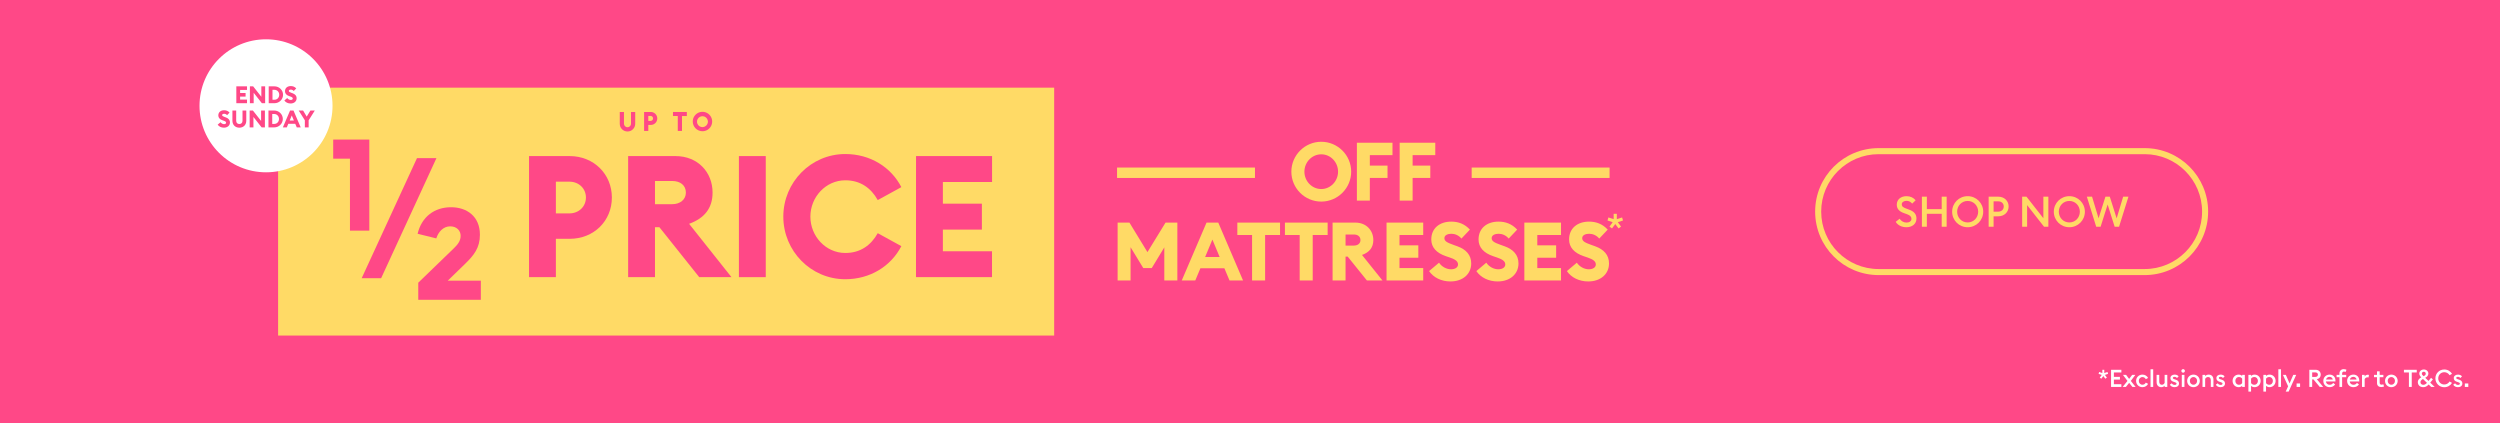 <svg xmlns="http://www.w3.org/2000/svg" width="827" height="140" viewBox="0 0 827 140" fill="none"><rect width="827" height="140" fill="#FF4887"/><path d="M695.122 125.28L694.61 124.912L695.258 124.024L694.21 123.672L694.394 123.056L695.458 123.4V122.32H696.098V123.4L697.162 123.056L697.354 123.672L696.298 124.016L696.954 124.912L696.442 125.28L695.786 124.392L695.122 125.28ZM698.337 128V122.32H701.753V123.216H699.273V124.672H701.273V125.568H699.273V127.104H701.753V128H698.337ZM702.173 128L703.765 126.008L702.261 124H703.309L704.317 125.344L705.325 124H706.381L704.877 126.008L706.469 128H705.405L704.325 126.648L703.245 128H702.173ZM710.593 126.976C710.249 127.64 709.553 128.08 708.729 128.08C707.529 128.08 706.617 127.184 706.617 126C706.617 124.816 707.529 123.92 708.729 123.92C709.553 123.92 710.249 124.36 710.593 125.024L709.825 125.44C709.633 125.032 709.241 124.736 708.729 124.736C708.017 124.736 707.513 125.288 707.513 126C707.513 126.712 708.017 127.264 708.729 127.264C709.241 127.264 709.633 126.968 709.825 126.56L710.593 126.976ZM711.397 128V122.16H712.277V128H711.397ZM716.939 124V128H716.059V127.584C715.787 127.92 715.355 128.08 714.955 128.08C714.011 128.08 713.403 127.424 713.403 126.392V124H714.283V126.248C714.283 126.88 714.587 127.28 715.147 127.28C715.547 127.28 715.883 127.024 716.059 126.648V124H716.939ZM720.819 126.848C720.819 127.632 720.203 128.08 719.355 128.08C718.691 128.08 718.075 127.808 717.787 127.248L718.427 126.792C718.587 127.128 718.979 127.328 719.395 127.328C719.731 127.328 719.995 127.176 719.995 126.912C719.995 126.672 719.819 126.536 719.347 126.392L719.003 126.288C718.323 126.088 717.963 125.656 717.971 125.064C717.979 124.376 718.563 123.92 719.371 123.92C719.907 123.92 720.371 124.104 720.691 124.488L720.171 125.032C719.947 124.8 719.675 124.656 719.339 124.656C719.027 124.656 718.787 124.784 718.787 125.016C718.787 125.224 718.907 125.344 719.339 125.472L719.739 125.6C720.435 125.808 720.819 126.224 720.819 126.848ZM722.765 122.696C722.765 123.024 722.501 123.288 722.173 123.288C721.853 123.288 721.589 123.024 721.589 122.696C721.589 122.376 721.853 122.112 722.173 122.112C722.501 122.112 722.765 122.376 722.765 122.696ZM721.733 128V124H722.613V128H721.733ZM727.699 126C727.699 127.16 726.787 128.08 725.603 128.08C724.419 128.08 723.507 127.16 723.507 126C723.507 124.84 724.419 123.92 725.603 123.92C726.787 123.92 727.699 124.84 727.699 126ZM724.395 126C724.395 126.712 724.891 127.264 725.603 127.264C726.307 127.264 726.803 126.712 726.803 126C726.803 125.288 726.307 124.736 725.603 124.736C724.891 124.736 724.395 125.288 724.395 126ZM728.584 128V124H729.464V124.424C729.736 124.088 730.168 123.92 730.64 123.92C731.6 123.92 732.208 124.576 732.208 125.608V128H731.328V125.752C731.328 125.12 731.008 124.72 730.448 124.72C729.976 124.72 729.632 124.984 729.464 125.352V128H728.584ZM736.03 126.848C736.03 127.632 735.414 128.08 734.566 128.08C733.902 128.08 733.286 127.808 732.998 127.248L733.638 126.792C733.798 127.128 734.19 127.328 734.606 127.328C734.942 127.328 735.206 127.176 735.206 126.912C735.206 126.672 735.03 126.536 734.558 126.392L734.214 126.288C733.534 126.088 733.174 125.656 733.182 125.064C733.19 124.376 733.774 123.92 734.582 123.92C735.118 123.92 735.582 124.104 735.902 124.488L735.382 125.032C735.158 124.8 734.886 124.656 734.55 124.656C734.238 124.656 733.998 124.784 733.998 125.016C733.998 125.224 734.118 125.344 734.55 125.472L734.95 125.6C735.646 125.808 736.03 126.224 736.03 126.848ZM741.706 127.624C741.426 127.92 741.01 128.08 740.538 128.08C739.346 128.08 738.538 127.128 738.538 126C738.538 124.872 739.346 123.92 740.538 123.92C741.01 123.92 741.426 124.08 741.706 124.368V124H742.586V128H741.706V127.624ZM739.45 126C739.45 126.704 739.93 127.28 740.634 127.28C741.154 127.28 741.498 127.04 741.706 126.72V125.272C741.498 124.96 741.154 124.72 740.634 124.72C739.93 124.72 739.45 125.296 739.45 126ZM743.772 129.552V124H744.652V124.368C744.932 124.08 745.348 123.92 745.82 123.92C747.012 123.92 747.82 124.872 747.82 126C747.82 127.128 747.012 128.08 745.82 128.08C745.348 128.08 744.932 127.92 744.652 127.624V129.552H743.772ZM744.652 126.72C744.86 127.04 745.204 127.28 745.724 127.28C746.428 127.28 746.916 126.704 746.916 126C746.916 125.296 746.428 124.72 745.724 124.72C745.204 124.72 744.86 124.96 744.652 125.272V126.72ZM748.725 129.552V124H749.605V124.368C749.885 124.08 750.301 123.92 750.773 123.92C751.965 123.92 752.773 124.872 752.773 126C752.773 127.128 751.965 128.08 750.773 128.08C750.301 128.08 749.885 127.92 749.605 127.624V129.552H748.725ZM749.605 126.72C749.813 127.04 750.157 127.28 750.677 127.28C751.381 127.28 751.869 126.704 751.869 126C751.869 125.296 751.381 124.72 750.677 124.72C750.157 124.72 749.813 124.96 749.605 125.272V126.72ZM753.678 128V122.16H754.558V128H753.678ZM757.076 129.552H756.108L756.908 127.784L755.188 124H756.156L757.388 126.832L758.612 124H759.588L757.076 129.552ZM760.867 128H759.715V126.848H760.867V128ZM763.93 128V122.32H765.978C767.034 122.32 767.698 123 767.698 123.936C767.698 124.736 767.226 125.256 766.41 125.448L768.522 128H767.37L765.29 125.504H764.866V128H763.93ZM764.866 124.688H765.866C766.418 124.688 766.762 124.424 766.762 123.936C766.762 123.448 766.418 123.184 765.866 123.184H764.866V124.688ZM768.554 126C768.554 124.824 769.426 123.92 770.642 123.92C771.69 123.92 772.57 124.616 772.57 125.904C772.57 125.992 772.57 126.064 772.562 126.192H769.418C769.458 126.848 769.986 127.28 770.65 127.28C771.21 127.28 771.586 127.024 771.794 126.672L772.466 127.152C772.106 127.72 771.482 128.08 770.642 128.08C769.426 128.08 768.554 127.216 768.554 126ZM770.61 124.664C770.098 124.664 769.578 124.96 769.458 125.552H771.682C771.586 124.976 771.122 124.664 770.61 124.664ZM773.892 128V124.784H772.948V124H773.892V123.552C773.892 122.736 774.404 122.112 775.308 122.112C775.74 122.112 776.044 122.224 776.228 122.328L775.908 123.056C775.788 122.992 775.612 122.912 775.388 122.912C775.004 122.912 774.772 123.176 774.772 123.576V124H776.132V124.784H774.772V128H773.892ZM776.429 126C776.429 124.824 777.301 123.92 778.517 123.92C779.565 123.92 780.445 124.616 780.445 125.904C780.445 125.992 780.445 126.064 780.437 126.192H777.293C777.333 126.848 777.861 127.28 778.525 127.28C779.085 127.28 779.461 127.024 779.669 126.672L780.341 127.152C779.981 127.72 779.357 128.08 778.517 128.08C777.301 128.08 776.429 127.216 776.429 126ZM778.485 124.664C777.973 124.664 777.453 124.96 777.333 125.552H779.557C779.461 124.976 778.997 124.664 778.485 124.664ZM781.35 128V124H782.23V124.536C782.382 124.232 782.79 123.96 783.238 123.96C783.406 123.96 783.55 123.984 783.646 124.008L783.518 124.864C783.438 124.832 783.31 124.816 783.174 124.816C782.822 124.816 782.406 125.016 782.23 125.432V128H781.35ZM788.651 127.84C788.467 127.928 788.115 128.04 787.707 128.04C786.931 128.04 786.315 127.616 786.315 126.712V124.784H785.323V124H786.315V122.84H787.195V124H788.419V124.784H787.195V126.568C787.195 127.064 787.443 127.248 787.819 127.248C788.067 127.248 788.267 127.176 788.387 127.104L788.651 127.84ZM793.152 126C793.152 127.16 792.24 128.08 791.056 128.08C789.872 128.08 788.96 127.16 788.96 126C788.96 124.84 789.872 123.92 791.056 123.92C792.24 123.92 793.152 124.84 793.152 126ZM789.848 126C789.848 126.712 790.344 127.264 791.056 127.264C791.76 127.264 792.256 126.712 792.256 126C792.256 125.288 791.76 124.736 791.056 124.736C790.344 124.736 789.848 125.288 789.848 126ZM796.87 128V123.216H795.222V122.32H799.462V123.216H797.806V128H796.87ZM804.234 128L803.402 127.192C802.834 127.8 802.322 128.08 801.626 128.08C800.49 128.08 799.818 127.352 799.818 126.424C799.818 125.624 800.354 125.168 800.954 124.816C800.626 124.488 800.298 124.096 800.298 123.576C800.298 122.816 800.954 122.224 801.826 122.224C802.714 122.224 803.306 122.864 803.306 123.584C803.306 124.28 802.826 124.672 802.266 124.968L803.354 126.024L804.186 124.984L804.802 125.496L803.922 126.576L805.394 128H804.234ZM801.146 123.584C801.146 123.92 801.394 124.136 801.722 124.448L801.746 124.432C802.162 124.216 802.442 124.024 802.442 123.632C802.442 123.248 802.178 122.976 801.81 122.976C801.45 122.976 801.146 123.208 801.146 123.584ZM800.69 126.44C800.69 127.008 801.17 127.296 801.642 127.296C802.066 127.296 802.426 127.088 802.842 126.648L801.53 125.376H801.522C800.962 125.688 800.69 126.016 800.69 126.44ZM805.625 125.16C805.625 123.52 806.929 122.224 808.561 122.224C809.673 122.224 810.617 122.792 811.121 123.664L810.313 124.128C809.945 123.52 809.345 123.128 808.561 123.128C807.433 123.128 806.569 124.032 806.569 125.16C806.569 126.288 807.433 127.192 808.561 127.192C809.345 127.192 809.945 126.8 810.313 126.192L811.121 126.656C810.617 127.528 809.673 128.096 808.561 128.096C806.929 128.096 805.625 126.8 805.625 125.16ZM814.554 126.848C814.554 127.632 813.938 128.08 813.09 128.08C812.426 128.08 811.81 127.808 811.522 127.248L812.162 126.792C812.322 127.128 812.714 127.328 813.13 127.328C813.466 127.328 813.73 127.176 813.73 126.912C813.73 126.672 813.554 126.536 813.082 126.392L812.738 126.288C812.058 126.088 811.698 125.656 811.706 125.064C811.714 124.376 812.298 123.92 813.106 123.92C813.642 123.92 814.106 124.104 814.426 124.488L813.906 125.032C813.682 124.8 813.41 124.656 813.074 124.656C812.762 124.656 812.522 124.784 812.522 125.016C812.522 125.224 812.642 125.344 813.074 125.472L813.474 125.6C814.17 125.808 814.554 126.224 814.554 126.848ZM816.515 128H815.363V126.848H816.515V128Z" fill="white"/><path d="M348.719 29H92V111H348.719V29Z" fill="#FFDA66"/><path d="M115.766 76.297H122.167V46.17H110.225V52.488H115.766V76.297Z" fill="#FF4887"/><path d="M138.362 99.165H159.059V92.843H148.123L153.886 87.244C156.691 84.52 158.755 82.04 158.755 77.659C158.755 71.505 154.354 68.552 149.216 68.552C143.704 68.552 139.472 71.731 138.145 77.33L144.324 78.861C144.996 76.692 146.662 74.875 148.912 74.875C151.162 74.875 152.381 76.354 152.381 78.019C152.381 79.685 151.405 80.912 150.096 82.17L138.362 93.515V99.165Z" fill="#FF4887"/><path d="M119.647 92.018H126.082L144.376 52.306H137.941L119.647 92.018Z" fill="#FF4887"/><path d="M188.463 78.999H183.884V91.685H175.004V51.63H188.446C196.433 51.63 202.408 57.611 202.408 65.343C202.408 73.076 196.45 78.999 188.463 78.999ZM188.35 60.096H183.884V70.591H188.35C191.538 70.591 193.827 68.279 193.827 65.343C193.827 62.407 191.538 60.096 188.35 60.096Z" fill="#FF4887"/><path d="M207.789 51.63H223.43C230.914 51.63 235.718 57.047 235.718 63.708C235.718 68.912 232.982 72.225 227.952 74.034L241.971 91.685H231.304L218.122 75.153H216.67V91.685H207.789V51.63ZM222.367 67.542C224.991 67.542 226.89 66.019 226.89 63.708C226.89 61.279 224.991 59.87 222.367 59.87H216.67V67.542H222.367Z" fill="#FF4887"/><path d="M244.43 51.63H253.311V91.685H244.43V51.63Z" fill="#FF4887"/><path d="M259.121 71.662C259.121 60.265 268.279 50.953 279.618 50.953C287.887 50.953 294.756 55.29 298.164 61.9L290.359 66.189C288.126 62.181 284.609 59.644 279.636 59.644C273.157 59.644 268.075 65.174 268.075 71.662C268.075 78.15 273.157 83.683 279.636 83.683C284.609 83.683 288.126 81.142 290.359 77.135L298.164 81.424C294.756 88.029 287.887 92.37 279.618 92.37C268.279 92.37 259.121 83.063 259.121 71.662Z" fill="#FF4887"/><path d="M303.025 51.63H328.175V60.208H311.905V67.373H324.805V75.951H311.905V83.12H328.157V91.685H303.007L303.025 51.63Z" fill="#FF4887"/><path d="M205.018 40.828V37.041H206.409V40.853C206.4 41.012 206.423 41.172 206.477 41.321C206.531 41.471 206.615 41.608 206.724 41.724C206.833 41.84 206.965 41.932 207.111 41.995C207.257 42.059 207.415 42.091 207.574 42.091C207.733 42.091 207.89 42.059 208.036 41.995C208.183 41.932 208.314 41.84 208.423 41.724C208.532 41.608 208.617 41.471 208.671 41.321C208.725 41.172 208.748 41.012 208.738 40.853V37.041H210.13V40.836C210.144 41.181 210.088 41.525 209.966 41.847C209.844 42.17 209.658 42.464 209.42 42.713C209.181 42.962 208.894 43.16 208.577 43.295C208.26 43.43 207.919 43.5 207.574 43.5C207.229 43.5 206.888 43.43 206.57 43.295C206.253 43.16 205.967 42.962 205.728 42.713C205.489 42.464 205.303 42.17 205.181 41.847C205.059 41.525 205.003 41.181 205.018 40.836V40.828Z" fill="#FF4887"/><path d="M215.182 41.321H214.462V43.308H213.07V37.041H215.182C215.471 37.028 215.761 37.074 216.032 37.176C216.304 37.278 216.552 37.433 216.761 37.634C216.971 37.834 217.138 38.075 217.252 38.342C217.366 38.608 217.424 38.895 217.424 39.185C217.424 39.475 217.366 39.763 217.252 40.029C217.138 40.296 216.971 40.537 216.761 40.737C216.552 40.938 216.304 41.093 216.032 41.195C215.761 41.297 215.471 41.343 215.182 41.33V41.321ZM215.182 38.359H214.462V40.003H215.164C215.276 40.009 215.388 39.992 215.493 39.953C215.598 39.914 215.694 39.855 215.775 39.778C215.856 39.7 215.921 39.608 215.965 39.505C216.009 39.402 216.032 39.291 216.031 39.179C216.035 39.066 216.014 38.953 215.971 38.848C215.929 38.743 215.864 38.648 215.783 38.569C215.701 38.49 215.604 38.429 215.497 38.39C215.391 38.351 215.277 38.335 215.164 38.342L215.182 38.359Z" fill="#FF4887"/><path d="M224.206 38.376H222.619V37.041H227.206V38.385H225.606V43.307H224.206V38.376Z" fill="#FF4887"/><path d="M229.161 40.172C229.167 39.538 229.36 38.919 229.717 38.395C230.074 37.87 230.578 37.463 231.165 37.224C231.753 36.986 232.398 36.927 233.019 37.054C233.641 37.181 234.21 37.49 234.657 37.941C235.103 38.391 235.406 38.964 235.527 39.586C235.649 40.209 235.584 40.853 235.34 41.439C235.095 42.024 234.684 42.524 234.156 42.876C233.628 43.228 233.008 43.416 232.374 43.416C231.518 43.411 230.699 43.067 230.096 42.459C229.494 41.85 229.157 41.028 229.161 40.172ZM234.178 40.172C234.163 39.817 234.045 39.475 233.838 39.187C233.63 38.9 233.343 38.68 233.011 38.554C232.679 38.428 232.318 38.403 231.972 38.482C231.626 38.56 231.311 38.738 231.066 38.994C230.82 39.25 230.656 39.573 230.592 39.922C230.529 40.27 230.569 40.63 230.709 40.956C230.848 41.283 231.08 41.56 231.376 41.756C231.672 41.951 232.019 42.054 232.374 42.054C232.863 42.042 233.327 41.838 233.666 41.486C234.005 41.133 234.19 40.661 234.182 40.172H234.178Z" fill="#FF4887"/><path d="M533.249 75.563L532.412 74.962L533.471 73.511L531.758 72.935L532.059 71.929L533.798 72.491V70.726H534.844V72.491L536.583 71.929L536.897 72.935L535.171 73.498L536.243 74.962L535.406 75.563L534.334 74.112L533.249 75.563Z" fill="#FFDA66"/><path d="M369.708 92.777H373.993V81.778L378.198 88.678H381.002L385.154 81.831V92.777H389.468V73.638H385.56L379.576 83.397L373.618 73.638H369.708V92.777ZM390.923 92.777H395.399L397.098 88.734H405.023L406.722 92.777H411.198L403.003 73.638H399.121L390.925 92.777H390.923ZM398.66 85.014L401.06 79.245L403.46 85.014H398.662H398.66ZM414.188 92.777H418.502V77.734H423.435V73.638H409.309V77.734H414.188V92.777ZM429.934 92.777H434.248V77.734H439.181V73.638H425.054V77.734H429.934V92.777ZM440.822 92.777H445.108V84.879H445.809L452.17 92.777H457.318L450.551 84.34C452.978 83.477 454.297 81.887 454.297 79.407C454.297 76.226 451.979 73.638 448.366 73.638H440.818V92.777H440.822ZM445.11 81.239V77.573H447.86C449.127 77.573 450.043 78.247 450.043 79.405C450.043 80.563 449.127 81.237 447.86 81.237H445.11V81.239ZM458.669 92.777H470.799V88.68H462.954V85.256H469.182V81.159H462.954V77.734H470.799V73.638H458.669V92.777ZM479.831 93.101C483.875 93.101 486.651 90.674 486.678 87.197C486.705 84.313 484.899 82.479 482.122 81.481L480.774 80.995C478.751 80.267 477.808 79.808 477.808 78.784C477.808 77.759 478.968 77.329 480.126 77.329C481.284 77.329 482.553 77.841 483.442 78.919L486.246 75.954C484.467 74.039 482.391 73.312 480.073 73.312C476.245 73.312 473.468 75.494 473.468 79.216C473.468 81.831 475.193 83.692 478.294 84.743L479.642 85.203C481.557 85.85 482.311 86.524 482.311 87.494C482.311 88.41 481.421 89.084 479.993 89.084C478.564 89.084 476.947 88.275 476.029 86.901L472.74 89.678C474.222 91.834 476.81 93.103 479.829 93.103L479.831 93.101ZM495.466 93.101C499.509 93.101 502.286 90.674 502.313 87.197C502.34 84.313 500.534 82.479 497.757 81.481L496.409 80.995C494.386 80.267 493.443 79.808 493.443 78.784C493.443 77.759 494.603 77.329 495.761 77.329C496.919 77.329 498.188 77.841 499.077 78.919L501.881 75.954C500.102 74.039 498.026 73.312 495.708 73.312C491.88 73.312 489.103 75.494 489.103 79.216C489.103 81.831 490.828 83.692 493.929 84.743L495.277 85.203C497.192 85.85 497.946 86.524 497.946 87.494C497.946 88.41 497.056 89.084 495.628 89.084C494.199 89.084 492.582 88.275 491.664 86.901L488.375 89.678C489.857 91.834 492.445 93.103 495.466 93.103V93.101ZM504.254 92.777H516.384V88.68H508.539V85.256H514.767V81.159H508.539V77.734H516.384V73.638H504.254V92.777ZM525.416 93.101C529.46 93.101 532.237 90.674 532.263 87.197C532.29 84.313 530.484 82.479 527.707 81.481L526.359 80.995C524.336 80.267 523.393 79.808 523.393 78.784C523.393 77.759 524.553 77.329 525.711 77.329C526.869 77.329 528.138 77.841 529.027 78.919L531.831 75.954C530.052 74.039 527.976 73.312 525.658 73.312C521.83 73.312 519.053 75.494 519.053 79.216C519.053 81.831 520.778 83.692 523.879 84.743L525.228 85.203C527.142 85.85 527.896 86.524 527.896 87.494C527.896 88.41 527.006 89.084 525.578 89.084C524.15 89.084 522.533 88.275 521.614 86.901L518.325 89.678C519.807 91.834 522.395 93.103 525.414 93.103L525.416 93.101Z" fill="#FFDA66"/><path d="M437.076 66.686C442.522 66.686 446.971 62.239 446.971 56.792C446.971 51.344 442.524 46.897 437.076 46.897C431.629 46.897 427.182 51.344 427.182 56.792C427.182 62.239 431.602 66.686 437.076 66.686ZM437.076 62.534C433.949 62.534 431.496 59.892 431.496 56.792C431.496 53.691 433.949 51.049 437.076 51.049C440.204 51.049 442.63 53.691 442.63 56.792C442.63 59.892 440.177 62.534 437.076 62.534ZM448.856 66.362H453.142V58.868H458.991V54.771H453.142V51.32H460.636V47.223H448.856V66.362ZM463.01 66.362H467.295V58.868H473.144V54.771H467.295V51.32H474.79V47.223H463.01V66.362Z" fill="#FFDA66"/><path fill-rule="evenodd" clip-rule="evenodd" d="M415.141 58.867H369.521V55.426H415.141V58.867ZM532.45 58.867H486.83V55.426H532.45V58.867Z" fill="#FFDA66"/><path d="M627.104 73.376L628.392 72.354C628.91 73.152 629.736 73.628 630.702 73.628C631.626 73.628 632.312 73.138 632.312 72.396C632.312 71.696 631.85 71.234 630.898 70.884L629.806 70.492C628.224 69.918 627.454 69.05 627.454 67.692C627.454 65.956 628.84 64.892 630.688 64.892C631.92 64.892 632.97 65.382 633.698 66.25L632.55 67.356C632.06 66.768 631.444 66.432 630.674 66.432C629.834 66.432 629.106 66.866 629.106 67.58C629.106 68.308 629.596 68.63 630.618 69.008L631.626 69.386C633.096 69.932 633.978 70.814 633.964 72.298C633.964 74.034 632.592 75.168 630.646 75.168C629.036 75.168 627.706 74.44 627.104 73.376ZM635.763 75V65.06H637.401V69.176H642.315V65.06H643.953V75H642.315V70.73H637.401V75H635.763ZM656.045 70.03C656.045 72.9 653.749 75.168 650.907 75.168C648.051 75.168 645.769 72.9 645.769 70.03C645.769 67.16 648.051 64.892 650.907 64.892C653.749 64.892 656.045 67.16 656.045 70.03ZM647.421 70.03C647.421 72.004 648.933 73.586 650.907 73.586C652.867 73.586 654.379 72.004 654.379 70.03C654.379 68.056 652.867 66.474 650.907 66.474C648.933 66.474 647.421 68.056 647.421 70.03ZM661.007 65.06C663.051 65.06 664.451 66.474 664.451 68.308C664.451 70.142 663.051 71.556 661.007 71.556H659.481V75H657.843V65.06H661.007ZM660.993 70.016C662.155 70.016 662.841 69.274 662.841 68.308C662.841 67.342 662.155 66.6 660.993 66.6H659.481V70.016H660.993ZM677.597 75H676.169L670.569 67.846V75H668.931V65.06H670.359L675.945 72.186V65.06H677.597V75ZM689.678 70.03C689.678 72.9 687.382 75.168 684.54 75.168C681.684 75.168 679.402 72.9 679.402 70.03C679.402 67.16 681.684 64.892 684.54 64.892C687.382 64.892 689.678 67.16 689.678 70.03ZM681.054 70.03C681.054 72.004 682.566 73.586 684.54 73.586C686.5 73.586 688.012 72.004 688.012 70.03C688.012 68.056 686.5 66.474 684.54 66.474C682.566 66.474 681.054 68.056 681.054 70.03ZM693.424 75L690.33 65.06H692.052L694.208 72.214L696.476 65.06H697.918L700.186 72.228L702.342 65.06H704.092L700.984 75H699.528L697.204 67.65L694.88 75H693.424Z" fill="#FFDA66"/><path fill-rule="evenodd" clip-rule="evenodd" d="M709.45 51H621.45C610.957 51 602.45 59.507 602.45 70C602.45 80.493 610.957 89 621.45 89H709.45C719.943 89 728.45 80.493 728.45 70C728.45 59.507 719.943 51 709.45 51ZM621.45 49C609.852 49 600.45 58.402 600.45 70C600.45 81.598 609.852 91 621.45 91H709.45C721.048 91 730.45 81.598 730.45 70C730.45 58.402 721.048 49 709.45 49H621.45Z" fill="#FFDA66"/><circle cx="88" cy="35" r="22" fill="white"/><path d="M78.177 34.143V28.564H81.713V29.759H79.426V30.756H81.241V31.951H79.426V32.949H81.713V34.143H78.177ZM87.71 34.143H86.634L83.915 30.694V34.143H82.666V28.564H83.742L86.453 32.006V28.564H87.71V34.143ZM88.888 34.143V28.564H90.79C92.361 28.564 93.634 29.806 93.634 31.354C93.634 32.901 92.361 34.143 90.79 34.143H88.888ZM90.138 32.996H90.79C91.733 32.996 92.369 32.249 92.369 31.354C92.369 30.458 91.733 29.712 90.79 29.712H90.138V32.996ZM96.125 34.237C95.245 34.237 94.491 33.868 94.059 33.239L95.017 32.43C95.284 32.831 95.764 33.066 96.172 33.066C96.589 33.066 96.848 32.87 96.848 32.603C96.848 32.32 96.628 32.124 96.07 31.935L95.677 31.802C94.774 31.495 94.271 30.953 94.271 30.191C94.271 29.107 95.08 28.47 96.196 28.47C96.872 28.47 97.477 28.682 97.995 29.24L97.178 30.104C96.919 29.79 96.565 29.641 96.212 29.641C95.874 29.641 95.536 29.774 95.536 30.065C95.536 30.364 95.811 30.497 96.4 30.709L96.793 30.851C97.602 31.142 98.129 31.676 98.121 32.517C98.113 33.53 97.304 34.237 96.125 34.237ZM74.069 42.237C73.189 42.237 72.435 41.868 72.003 41.239L72.961 40.43C73.228 40.831 73.708 41.066 74.116 41.066C74.533 41.066 74.792 40.87 74.792 40.603C74.792 40.32 74.572 40.124 74.014 39.935L73.621 39.801C72.718 39.495 72.215 38.953 72.215 38.191C72.215 37.106 73.024 36.47 74.14 36.47C74.816 36.47 75.421 36.682 75.939 37.24L75.122 38.104C74.863 37.79 74.509 37.641 74.156 37.641C73.818 37.641 73.48 37.774 73.48 38.065C73.48 38.364 73.755 38.497 74.344 38.709L74.737 38.851C75.546 39.142 76.073 39.676 76.065 40.517C76.057 41.53 75.248 42.237 74.069 42.237ZM79.177 42.237C77.833 42.237 76.883 41.326 76.883 39.935V36.564H78.132V39.951C78.132 40.619 78.556 41.027 79.177 41.027C79.798 41.027 80.222 40.619 80.222 39.951V36.564H81.471V39.935C81.471 41.326 80.513 42.237 79.177 42.237ZM87.629 42.143H86.553L83.835 38.694V42.143H82.585V36.564H83.662L86.372 40.006V36.564H87.629V42.143ZM88.808 42.143V36.564H90.709C92.281 36.564 93.554 37.806 93.554 39.354C93.554 40.901 92.281 42.143 90.709 42.143H88.808ZM90.057 40.996H90.709C91.652 40.996 92.289 40.249 92.289 39.354C92.289 38.458 91.652 37.712 90.709 37.712H90.057V40.996ZM93.567 42.143L95.955 36.564H97.087L99.475 42.143H98.171L97.676 40.964H95.366L94.871 42.143H93.567ZM95.822 39.88H97.22L96.521 38.199L95.822 39.88ZM100.844 42.143V39.794L98.809 36.564H100.262L101.465 38.576L102.682 36.564H104.136L102.101 39.801V42.143H100.844Z" fill="#FF4887"/></svg>